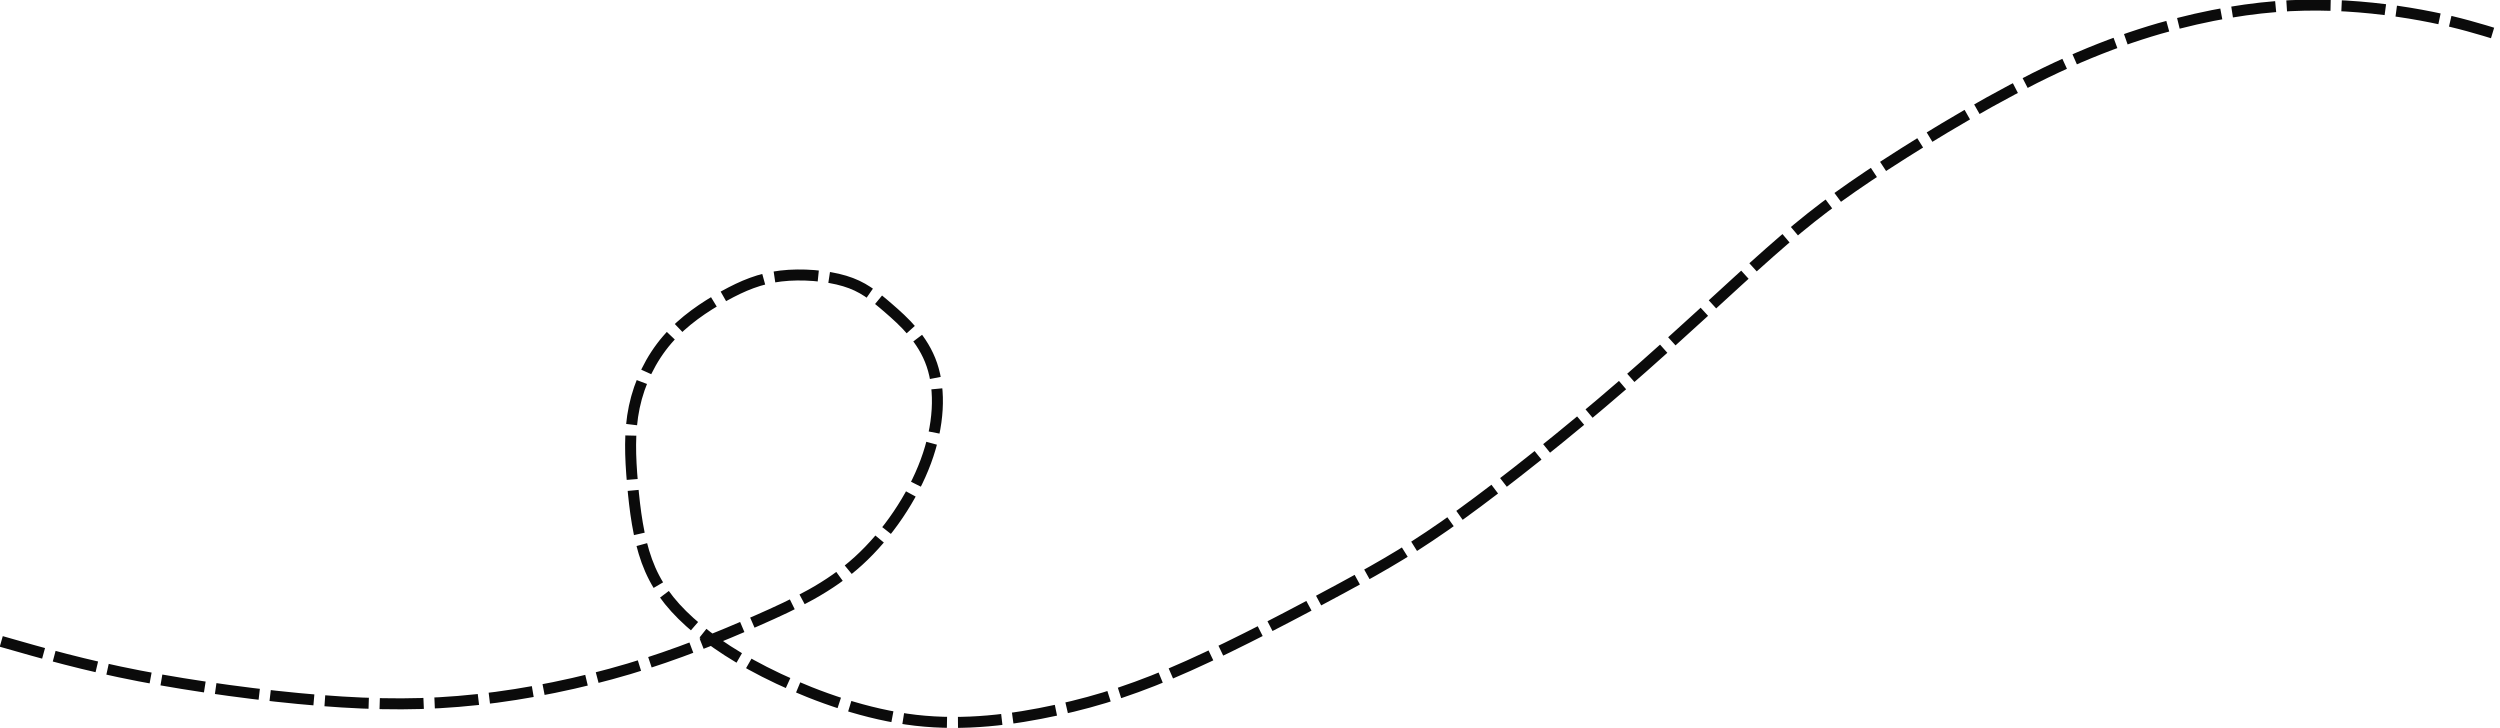 <svg id="svg1" width="78.73mm" height="22.94mm" version="1.1" viewBox="0 0 78.73 22.94" xml:space="preserve" xmlns="http://www.w3.org/2000/svg"><path id="path1" transform="translate(-50.02 -100.6)" d="m50.06 120.8c1.312 0.376 2.625 0.752 4.353 1.086s3.873 0.627 5.702 0.773c1.828 0.146 3.34 0.147 4.933-0.027 1.593-0.173 3.268-0.52 4.778-0.969 1.51-0.449 2.855-1 4.055-1.528 1.2-0.528 2.254-1.032 3.173-1.869 0.92-0.837 1.705-2.005 2.123-3.135 0.418-1.13 0.469-2.221 0.19-3.042-0.279-0.821-0.889-1.372-1.365-1.784-0.476-0.412-0.818-0.687-1.382-0.856-0.564-0.17-1.35-0.235-2.01-0.157-0.659 0.078-1.192 0.3-1.793 0.632-0.601 0.333-1.27 0.777-1.784 1.373s-0.875 1.343-1.038 2.118c-0.163 0.775-0.129 1.577-0.056 2.414 0.073 0.837 0.185 1.71 0.452 2.441 0.267 0.731 0.688 1.322 1.351 1.92 0.663 0.598 1.568 1.205 2.797 1.784 1.229 0.579 2.781 1.131 4.317 1.309 1.536 0.177 3.056-0.019 4.433-0.32 1.377-0.3 2.61-0.703 4.163-1.399 1.553-0.696 3.426-1.684 4.824-2.443 1.398-0.759 2.32-1.289 3.744-2.319 1.424-1.03 3.349-2.56 5.111-4.087 1.762-1.528 3.362-3.053 4.613-4.159 1.252-1.106 2.155-1.791 3.643-2.758 1.488-0.967 3.562-2.215 5.415-3.08 1.854-0.866 3.488-1.349 4.903-1.63 1.415-0.281 2.611-0.358 3.761-0.319 1.15 0.039 2.255 0.195 3.126 0.371 0.871 0.175 1.508 0.37 2.145 0.565" fill="none" opacity=".954" stroke="#000" stroke-dasharray="1.384, 0.346" stroke-width=".346"/></svg>
